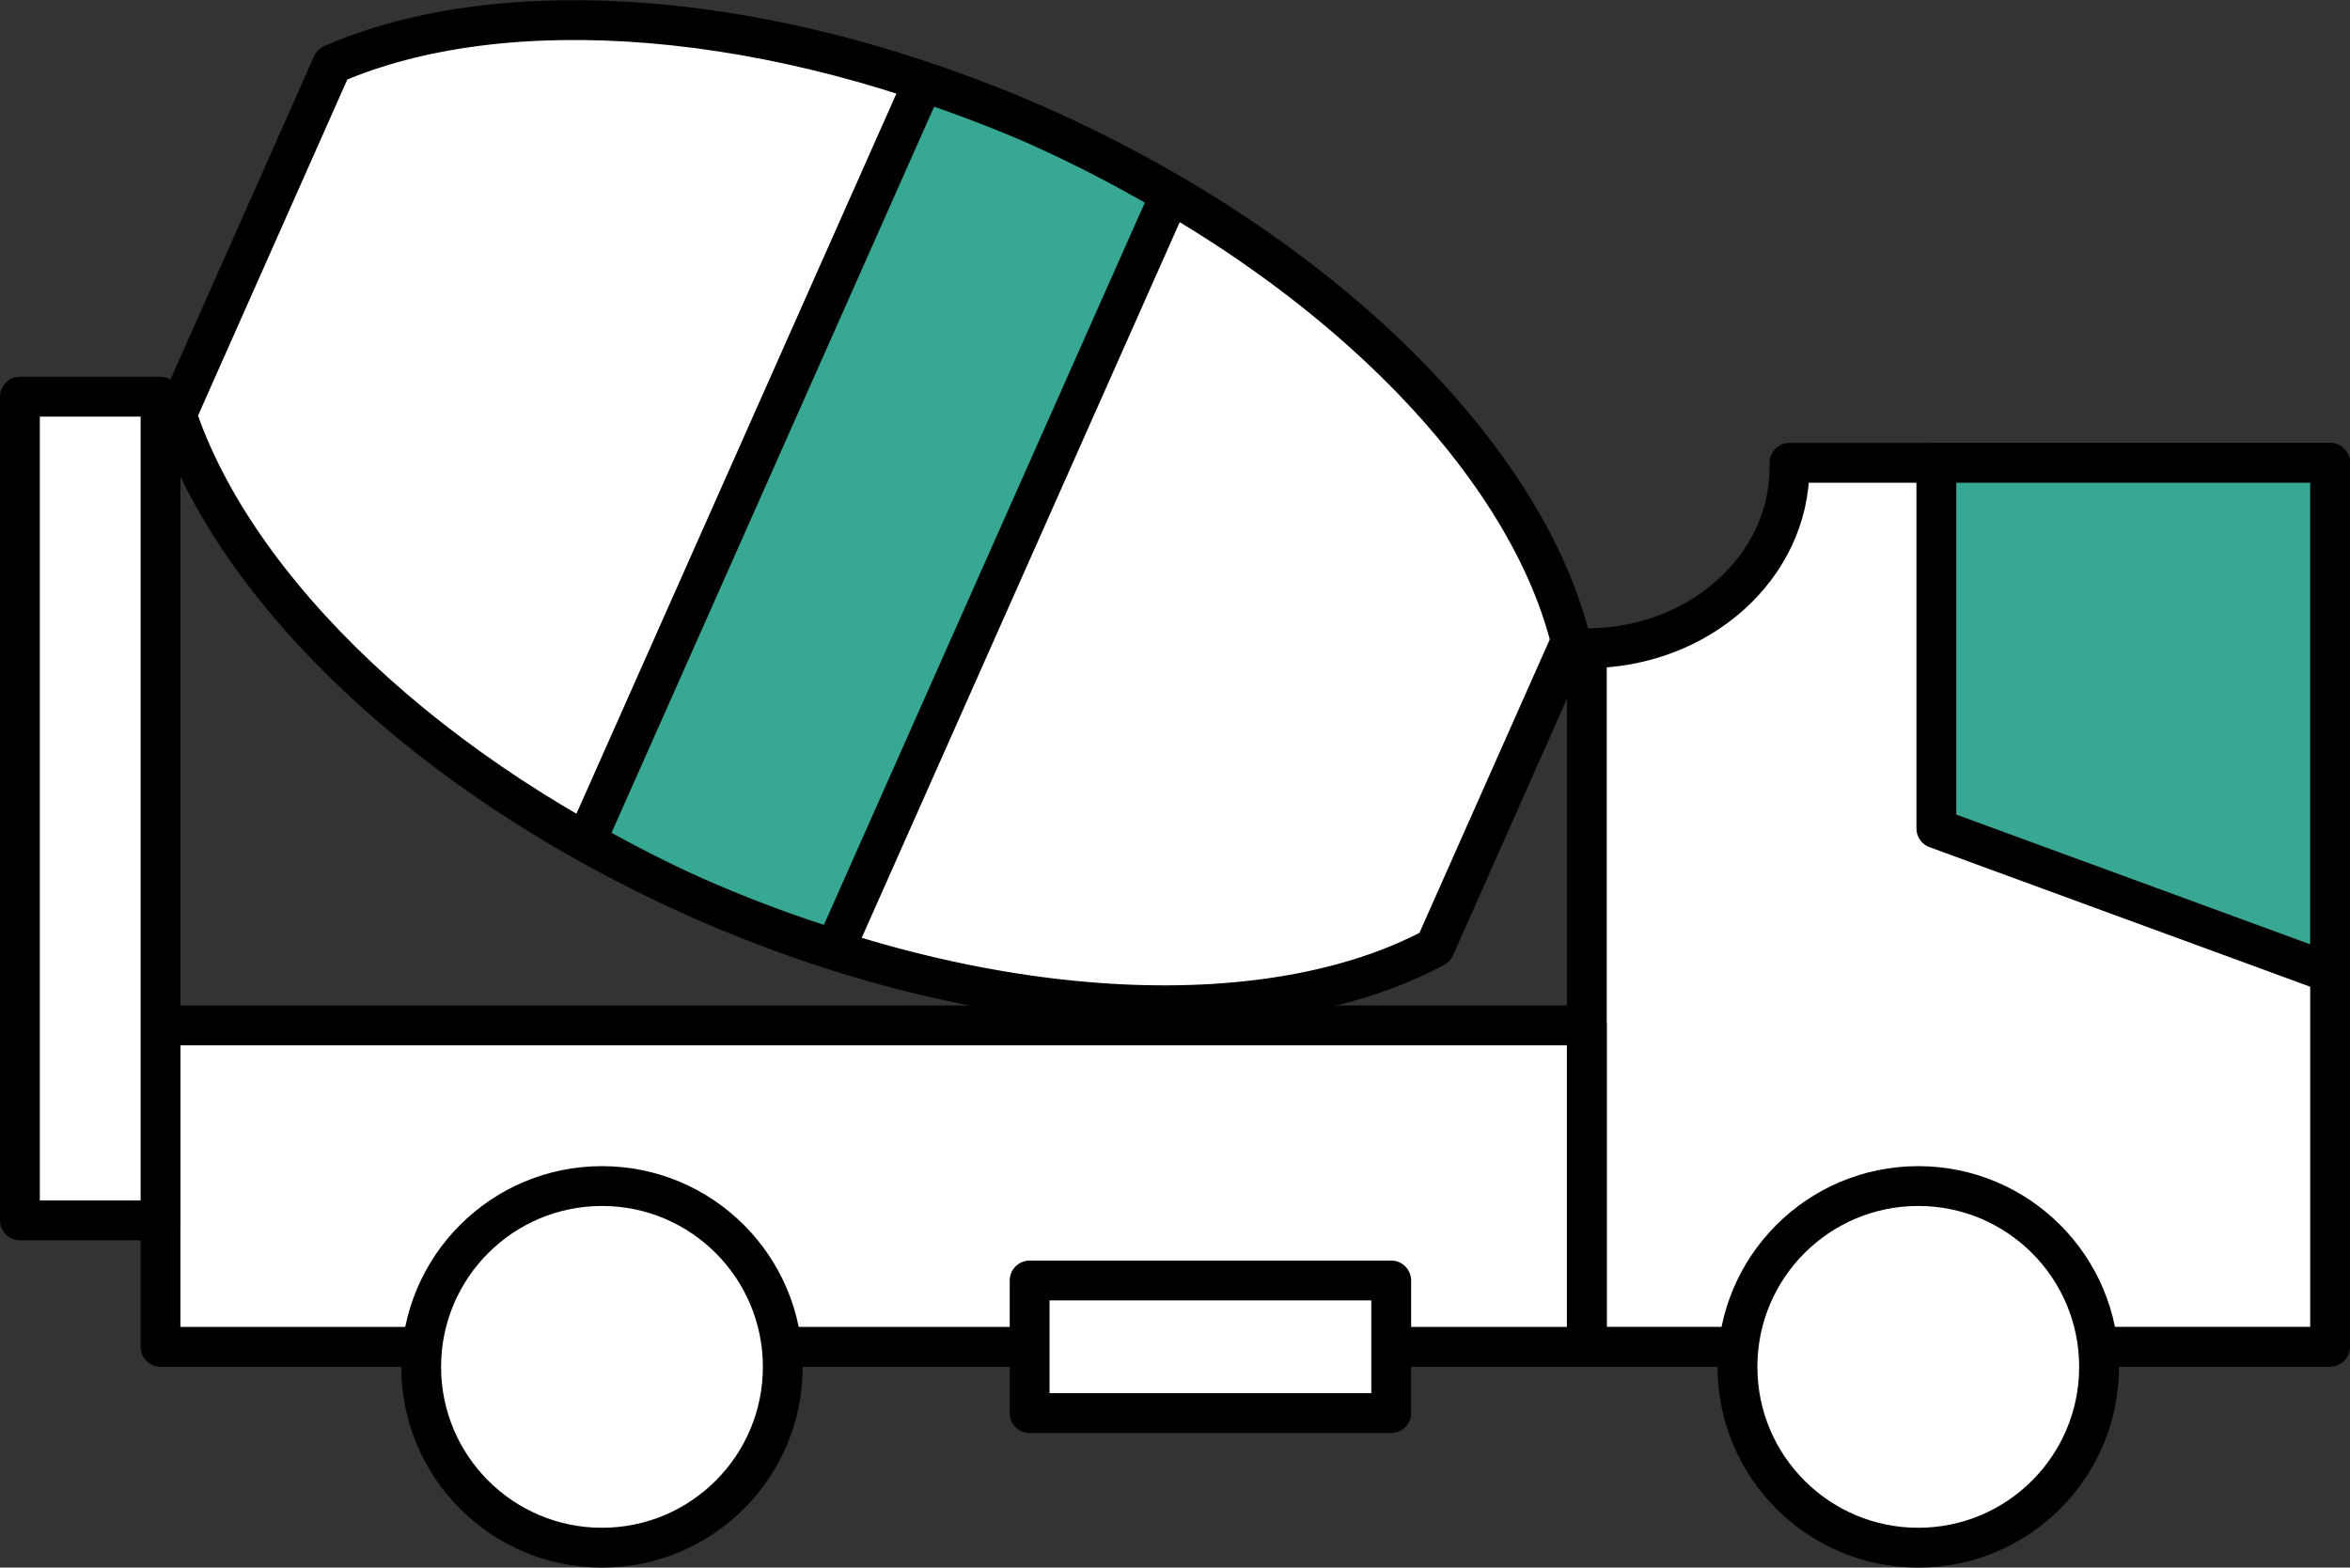 <svg xmlns="http://www.w3.org/2000/svg" width="118.047" height="78.74" viewBox="0 0 118.047 78.74">
  <rect x="0" y="0" width="118.047" height="78.74" fill="#333333" stroke="none"/>
  <g id="グループ_12808" data-name="グループ 12808" transform="translate(-649.036 -810.024)">
    <path id="パス_30435" data-name="パス 30435" d="M794.86,849.077v.233c0,5.015-4.558,9.08-10.18,9.08h0v35.087h37.337v-44.4Z" transform="translate(-55.933 -15.804)" fill="#fff" stroke="#000" stroke-linecap="round" stroke-linejoin="round" stroke-width="2"/>
    <rect id="長方形_2329" data-name="長方形 2329" width="71.646" height="16.146" transform="translate(657.099 861.528)" fill="#fff" stroke="#000" stroke-linecap="round" stroke-linejoin="round" stroke-width="2"/>
    <circle id="楕円形_50" data-name="楕円形 50" cx="9.082" cy="9.082" r="9.082" transform="translate(736.314 869.6)" fill="#fff" stroke="#000" stroke-linecap="round" stroke-linejoin="round" stroke-width="2"/>
    <circle id="楕円形_51" data-name="楕円形 51" cx="9.082" cy="9.082" r="9.082" transform="translate(670.193 869.6)" fill="#fff" stroke="#000" stroke-linecap="round" stroke-linejoin="round" stroke-width="2"/>
    <path id="パス_30436" data-name="パス 30436" d="M814.715,867.443V849.077h19.778v25.616Z" transform="translate(-68.41 -15.804)" fill="#38a793" stroke="#000" stroke-linecap="round" stroke-linejoin="round" stroke-width="2"/>
    <rect id="長方形_2330" data-name="長方形 2330" width="7.064" height="41.373" transform="translate(650.036 829.95)" fill="#fff" stroke="#000" stroke-linecap="round" stroke-linejoin="round" stroke-width="2"/>
    <g id="グループ_12806" data-name="グループ 12806" transform="translate(657.905 811.032)">
      <path id="パス_30437" data-name="パス 30437" d="M733.532,842.229c-2.279-9.237-12.383-19.485-26.647-25.823-13.473-5.987-27.036-6.868-35.564-3.156L663.5,830.858c2.961,8.817,12.705,18.292,26.179,24.279,14.263,6.338,28.641,6.968,37.024,2.469Z" transform="translate(-663.497 -811.032)" fill="#fff" stroke="#000" stroke-linecap="round" stroke-linejoin="round" stroke-width="2"/>
    </g>
    <g id="グループ_12807" data-name="グループ 12807" transform="translate(678.469 814.145)">
      <path id="パス_30438" data-name="パス 30438" d="M698.674,854.5c1.8,1.007,3.652,1.972,5.615,2.844a66.756,66.756,0,0,0,6.889,2.574l16.848-37.917a66.961,66.961,0,0,0-6.528-3.388c-1.963-.872-3.923-1.6-5.874-2.261Z" transform="translate(-698.674 -816.357)" fill="#36a893" stroke="#000" stroke-linecap="round" stroke-linejoin="round" stroke-width="2"/>
    </g>
    <rect id="長方形_2331" data-name="長方形 2331" width="18.164" height="6.66" transform="translate(700.757 874.343)" fill="#fff" stroke="#000" stroke-linecap="round" stroke-linejoin="round" stroke-width="2"/>
  </g>
</svg>
